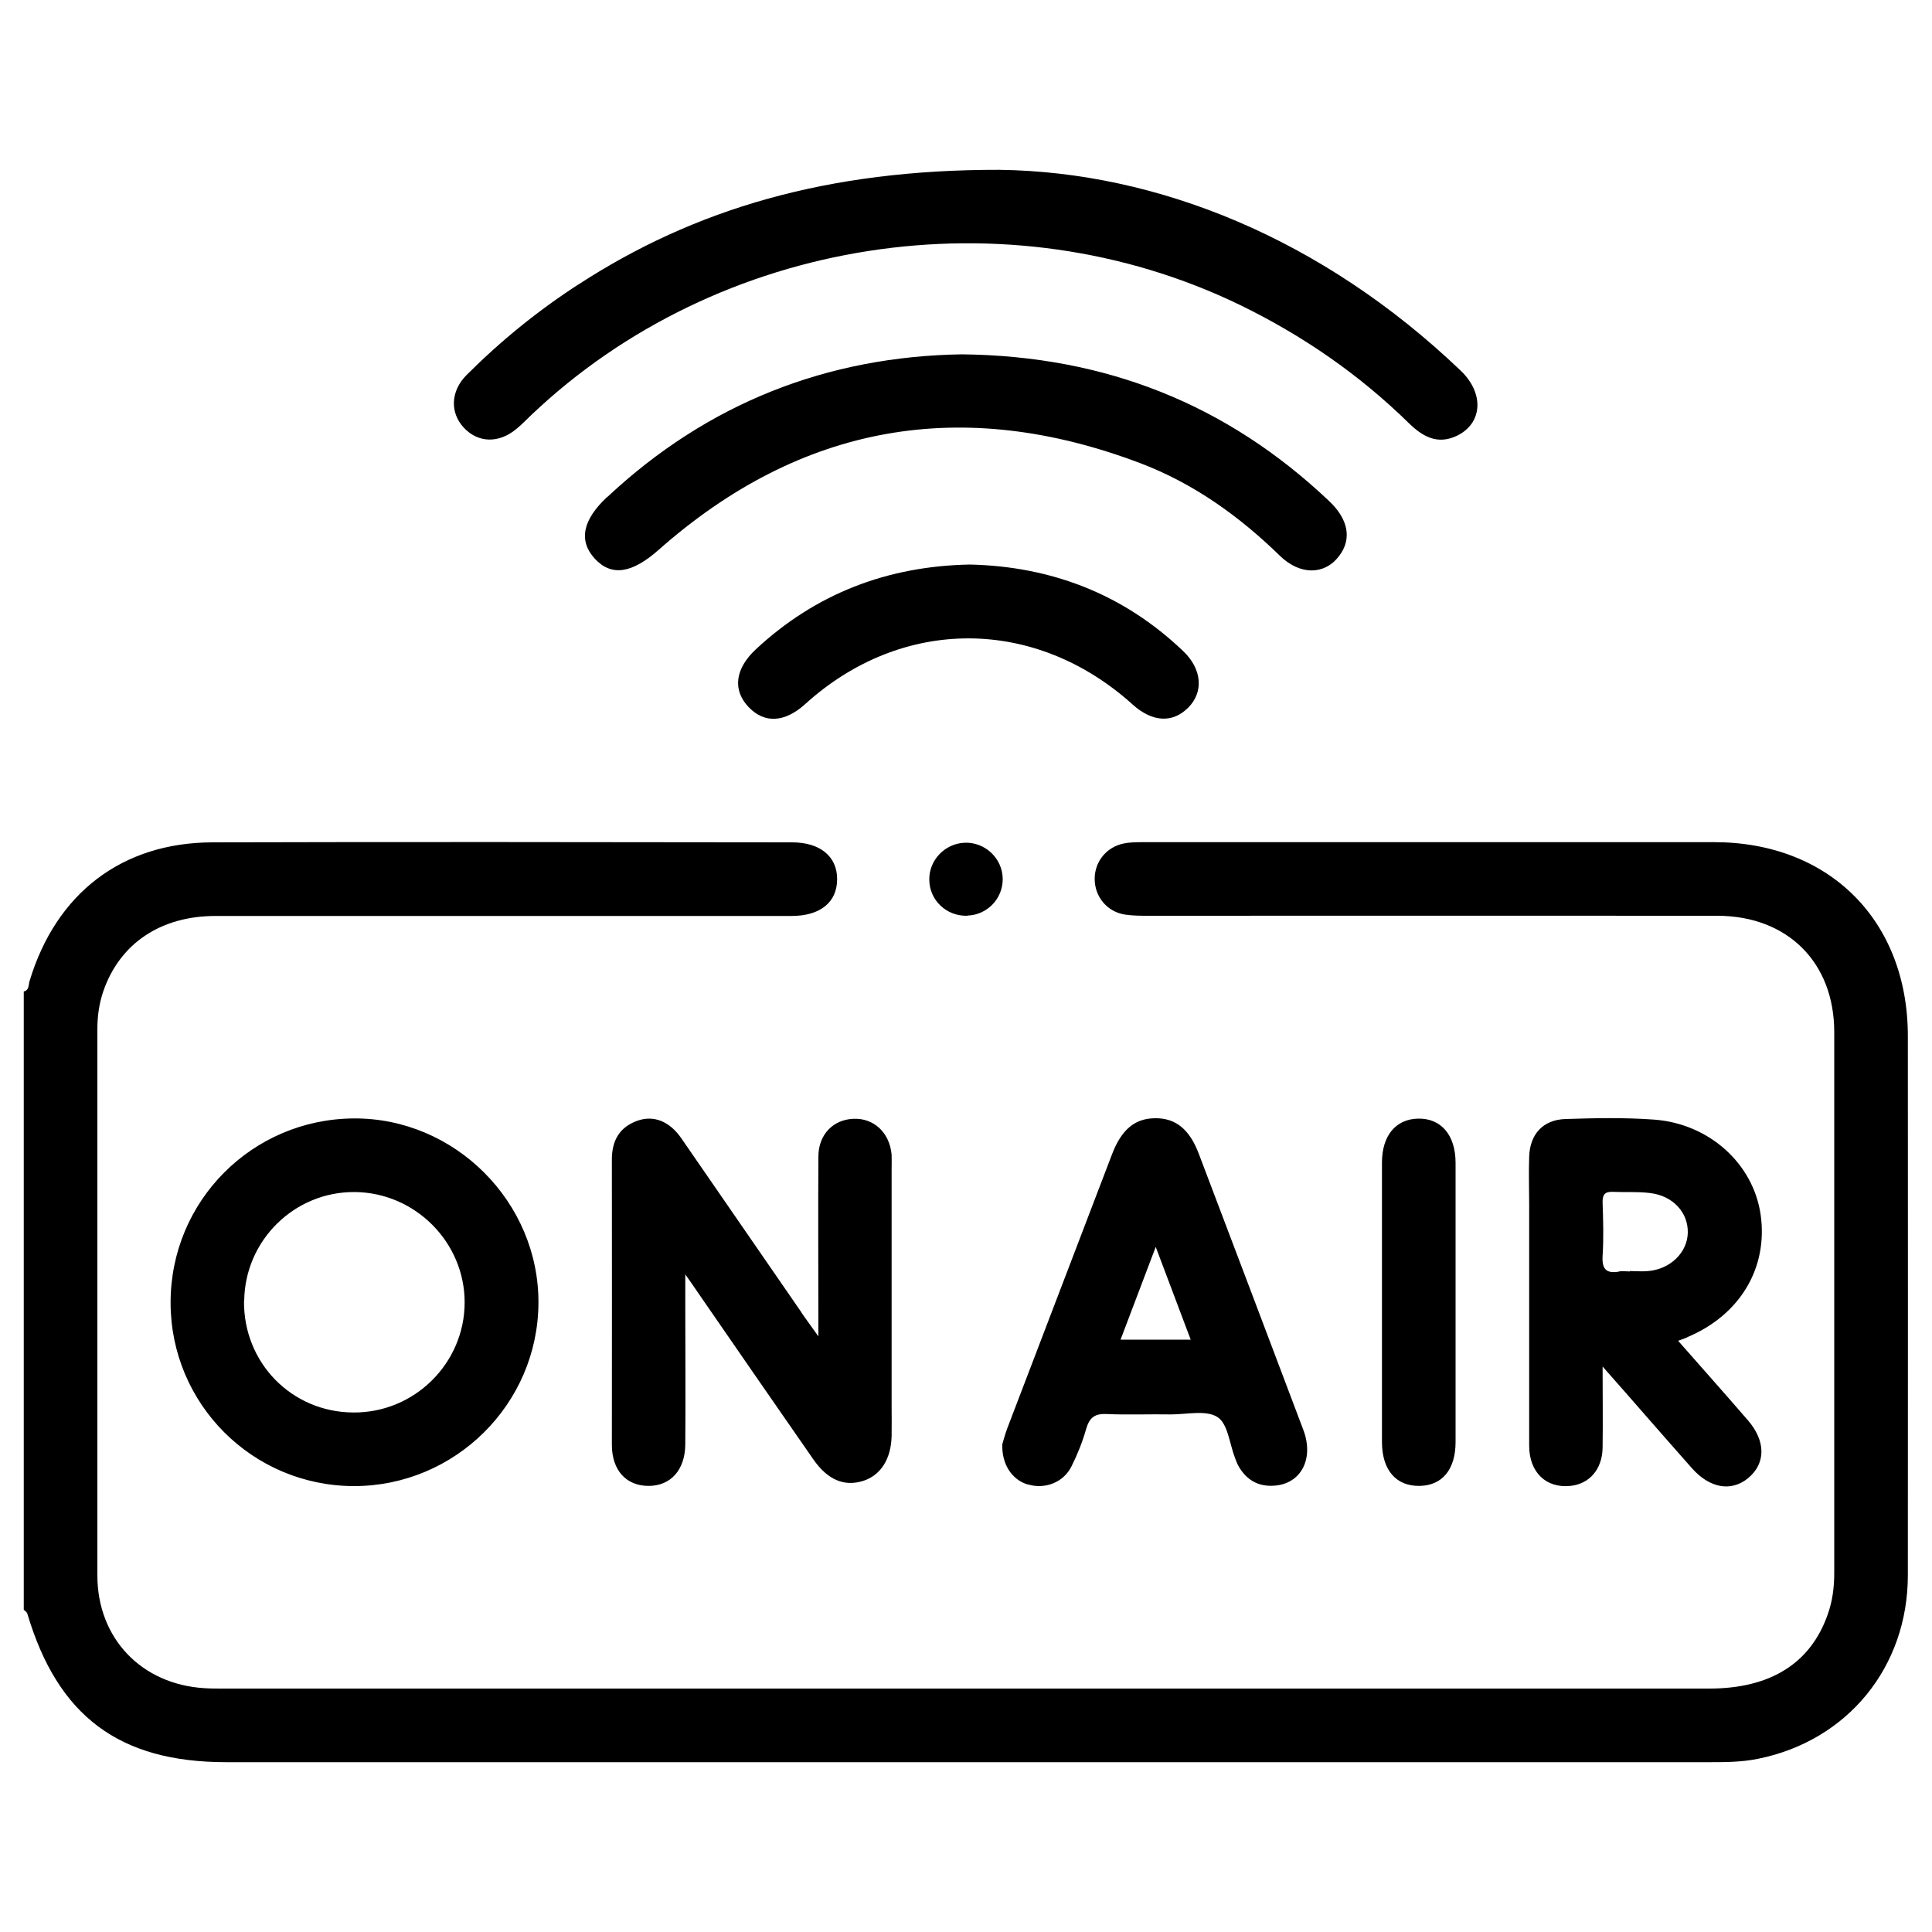 <svg xmlns="http://www.w3.org/2000/svg" id="Capa_2" viewBox="0 0 100 100"><path d="m1.23,51.32c.29-.07.24-.35.3-.54,1.37-4.54,4.78-7.17,9.47-7.18,10-.03,20-.01,30,0,1.46,0,2.34.74,2.33,1.92-.01,1.18-.87,1.89-2.36,1.89-9.94,0-19.87,0-29.81,0-2.85,0-4.96,1.43-5.81,3.89-.22.64-.31,1.29-.31,1.96,0,9.43,0,18.85,0,28.28,0,3.26,2.28,5.64,5.54,5.84.32.02.63.02.95.02,25.65,0,51.3,0,76.94,0,3.16,0,5.24-1.3,6.13-3.83.25-.7.34-1.41.34-2.15,0-9.33,0-18.66,0-28,0-3.6-2.41-6.01-6.04-6.02-9.81-.01-19.62,0-29.43,0-.41,0-.83,0-1.23-.06-.94-.14-1.58-.93-1.58-1.85,0-.89.61-1.65,1.5-1.83.34-.07.69-.07,1.04-.07,9.84,0,19.68,0,29.52,0,5.97,0,10.03,4.07,10.03,10.04,0,9.3.01,18.6,0,27.9,0,4.76-3.12,8.56-7.73,9.5-.91.19-1.83.18-2.75.18-25.52,0-51.04,0-76.56,0-5.54,0-8.72-2.38-10.3-7.7-.02-.07-.12-.13-.18-.19,0-10.67,0-21.33,0-32ZM29.91,14.74c-2.08,1.35-4,2.91-5.76,4.67-.83.83-.87,1.95-.14,2.73.74.79,1.81.82,2.72.06.27-.22.51-.47.76-.71,9.69-9.22,24.64-11.54,36.68-5.71,3.25,1.58,6.18,3.6,8.76,6.13.71.69,1.47,1.12,2.47.65,1.34-.64,1.44-2.2.2-3.38-7.16-6.84-15.7-10.28-23.86-10.39-8.9-.02-15.8,2.02-21.84,5.96Zm11.56,53.17c-2.07-3-4.14-6-6.21-9-.61-.88-1.44-1.21-2.3-.89-.91.34-1.29,1.03-1.29,2,.01,4.92,0,9.84,0,14.76,0,1.33.75,2.13,1.9,2.13,1.14,0,1.89-.82,1.9-2.15.02-2.41,0-4.82,0-7.24,0-.43,0-.85,0-1.56.34.48.51.73.68.98,1.98,2.87,3.96,5.74,5.95,8.6.74,1.06,1.6,1.42,2.58,1.11.9-.29,1.44-1.12,1.47-2.32.01-.51,0-1.02,0-1.52,0-4.09,0-8.19,0-12.28,0-.25.01-.51,0-.76-.1-1.15-.93-1.92-2-1.86-1.04.05-1.79.83-1.79,1.95-.02,3,0,6.01,0,9.31-.41-.58-.66-.91-.89-1.25Zm-13.6-.46c.03-5.23-4.33-9.6-9.57-9.56-5.26.04-9.47,4.28-9.47,9.53,0,5.25,4.24,9.49,9.49,9.5,5.23,0,9.52-4.24,9.55-9.47Zm-15.23-.13c.04-3.13,2.61-5.65,5.73-5.62,3.12.03,5.68,2.6,5.68,5.71,0,3.15-2.6,5.73-5.77,5.7-3.19-.02-5.69-2.58-5.65-5.79Zm74.7,1.89c2.73-1.15,4.18-3.59,3.79-6.34-.38-2.63-2.65-4.71-5.52-4.92-1.52-.11-3.05-.08-4.57-.03-1.17.03-1.86.79-1.89,1.96-.03.82,0,1.65,0,2.48,0,4.16,0,8.32,0,12.47,0,1.38.88,2.21,2.13,2.08.99-.1,1.65-.86,1.67-1.97.02-1.34,0-2.68,0-4.21.9,1.02,1.63,1.85,2.36,2.69.75.86,1.51,1.72,2.26,2.57.92,1.04,2.03,1.24,2.91.52.92-.76.93-1.92-.02-3.01-1.16-1.34-2.34-2.67-3.6-4.1.24-.09.36-.13.47-.18Zm-3.55-3.39c-.66.11-.88-.14-.84-.82.06-.92.03-1.84,0-2.76-.01-.41.12-.57.54-.55.63.03,1.27-.02,1.9.06,1.19.13,1.99,1,1.97,2.05-.02,1.03-.9,1.89-2.05,1.99-.31.03-.63,0-.95,0,0,0,0,.01,0,.02-.19,0-.38-.03-.57,0ZM31.43,25.72c-1.28,1.19-1.49,2.27-.65,3.19.87.95,1.94.76,3.3-.44,7.39-6.54,15.74-7.98,24.93-4.5,2.75,1.04,5.13,2.74,7.24,4.8,1.04,1.01,2.31,1,3.06.01.67-.87.49-1.9-.52-2.85-5.28-5-11.56-7.51-19.01-7.59-6.94.11-13.14,2.51-18.35,7.39Zm21.76,51.11c.89.27,1.85-.09,2.27-.93.31-.62.57-1.27.76-1.94.17-.59.45-.8,1.06-.77,1.11.05,2.22,0,3.33.02.82,0,1.83-.24,2.41.14.54.35.62,1.39.91,2.13.06.15.11.3.19.43.4.69,1,1.04,1.81.99,1.4-.08,2.1-1.38,1.53-2.89-1.8-4.76-3.6-9.53-5.41-14.29-.48-1.27-1.2-1.85-2.25-1.84-1.05,0-1.75.58-2.24,1.86-1.81,4.73-3.61,9.45-5.42,14.18-.12.32-.21.66-.26.83-.04,1.04.5,1.83,1.29,2.08Zm8.44-7.49h-3.63c.59-1.56,1.18-3.11,1.82-4.8.63,1.67,1.21,3.2,1.81,4.8Zm-22.51-35.73c-1.08,1.01-1.21,2.11-.37,2.99.82.86,1.87.8,2.93-.16,5.01-4.54,11.9-4.53,16.95.03,1.01.91,2.06.97,2.87.16.81-.81.72-2-.26-2.93-3.1-2.96-6.83-4.38-11.03-4.48-4.28.08-7.98,1.5-11.09,4.39Zm36.22,26.58c0-1.44-.75-2.32-1.95-2.29-1.15.03-1.86.88-1.86,2.28,0,4.82,0,9.63,0,14.45,0,1.46.73,2.3,1.95,2.28,1.17-.02,1.86-.85,1.86-2.27,0-2.41,0-4.82,0-7.23s0-4.82,0-7.23Zm-25.27-12.8c1.03-.03,1.84-.88,1.83-1.9-.01-1.06-.91-1.91-1.97-1.87-1.02.04-1.85.9-1.83,1.92.01,1.06.89,1.89,1.97,1.86Z"></path></svg>